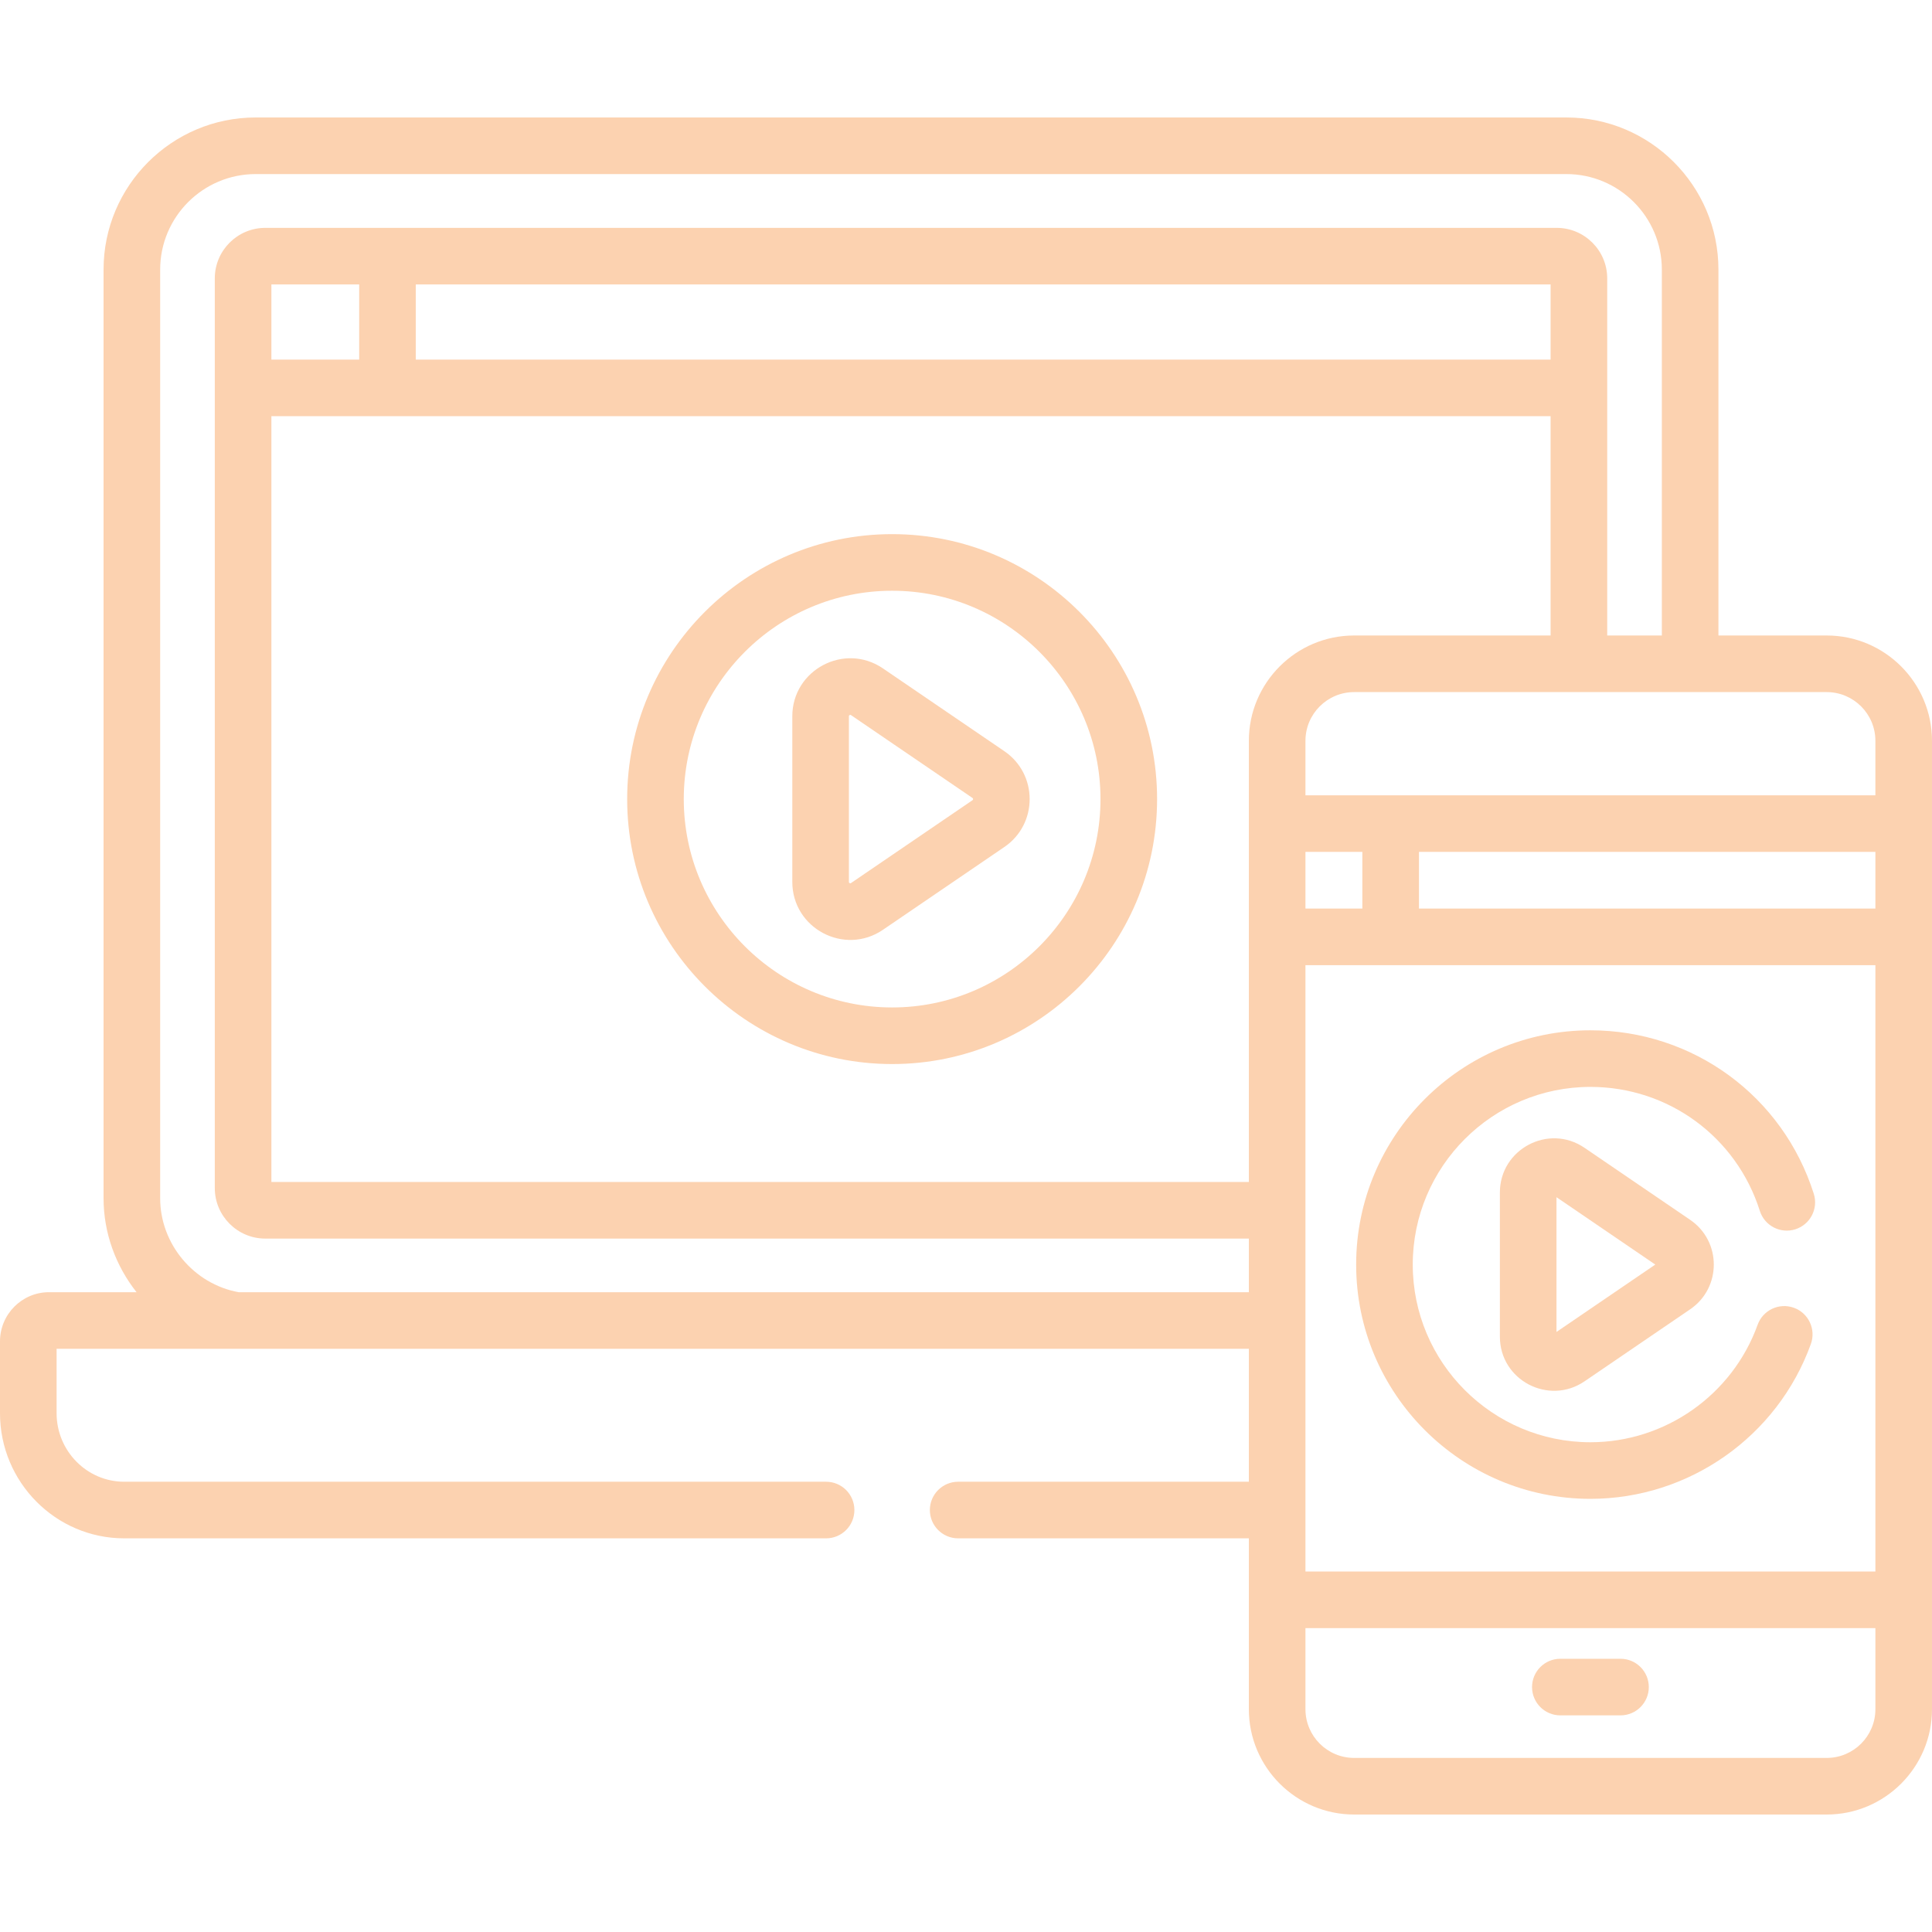 <?xml version="1.0" encoding="UTF-8"?> <svg xmlns="http://www.w3.org/2000/svg" xmlns:xlink="http://www.w3.org/1999/xlink" xmlns:svgjs="http://svgjs.com/svgjs" width="512" height="512" x="0" y="0" viewBox="0 0 512.002 512.002" style="enable-background:new 0 0 512 512" xml:space="preserve" class=""> <g> <g xmlns="http://www.w3.org/2000/svg"> <path d="m484.098 168.413h-28.693v-96.97c0-22.228-18.084-40.311-40.312-40.311h-347.337c-22.228 0-40.311 18.083-40.311 40.311v246.11c0 9.259 3.264 17.963 8.747 24.897h-23.213c-7.157-.001-12.979 5.846-12.979 13.031v19.028c0 18.29 14.769 33.169 32.922 33.169h186.003c4.143 0 7.5-3.358 7.5-7.5s-3.357-7.5-7.5-7.5h-186.003c-9.882 0-17.922-8.15-17.922-18.169v-17.06h315.961v35.229h-77.036c-4.143 0-7.5 3.358-7.5 7.5s3.357 7.5 7.5 7.5h77.036v45.288c0 15.387 12.518 27.905 27.904 27.905h125.232c15.387 0 27.904-12.518 27.904-27.905 0-11.462 0-248.448 0-256.648.001-15.387-12.517-27.905-27.903-27.905zm-153.137 174.036h-267.741c-11.882-2.179-20.774-12.784-20.774-24.897v-246.109c0-13.957 11.354-25.311 25.311-25.311h347.337c13.957 0 25.312 11.354 25.312 25.311v96.971h-14.477c0-10.489 0-83.129 0-94.64 0-7.381-6.005-13.387-13.386-13.387-2.043 0-331.807 0-342.234 0-7.382 0-13.387 6.005-13.387 13.387v241.08c0 7.381 6.005 13.387 13.387 13.387h260.653v14.208zm79.967-267.063v19.913h-300.74v-19.913zm-315.74 0v19.913h-23.267v-19.913zm235.773 120.931v116.923h-259.04v-202.941h339.007v58.114h-52.062c-15.387 0-27.905 12.518-27.905 27.904zm15 29.445h15.081v15.018h-15.081zm151.041 227.204c0 7.116-5.789 12.905-12.904 12.905h-125.233c-7.115 0-12.904-5.789-12.904-12.905v-21.495h151.041zm0-36.495h-151.041c0-61.225 0-99.53 0-160.691h151.041zm0-175.691h-120.96v-15.018h120.96zm0-30.018c-7.655 0-144.215 0-151.041 0v-14.445c0-7.115 5.789-12.904 12.904-12.904h125.232c7.115 0 12.904 5.789 12.904 12.904v14.445z" fill="#fcd2b0" data-original="#000000" style=""></path> <path d="m413.51 454.593h15.943c4.143 0 7.5-3.358 7.5-7.5s-3.357-7.5-7.5-7.5h-15.943c-4.143 0-7.5 3.358-7.5 7.5s3.357 7.5 7.5 7.5z" fill="#fcd2b0" data-original="#000000" style=""></path> <path d="m266.171 199.078-32.184-21.945c-10.185-6.946-24.017.362-24.017 12.691v43.891c0 12.326 13.827 19.638 24.017 12.691l32.184-21.945c8.936-6.093 8.934-19.292 0-25.383zm-8.451 12.99-32.184 21.946c-.097.065-.18.123-.373.021-.192-.102-.192-.203-.192-.32v-43.891c0-.117 0-.218.192-.32.076-.04.135-.056.185-.056.076 0 .13.037.188.077l32.184 21.945c.067.046.158.108.158.299 0 .192-.091.254-.158.299z" fill="#fcd2b0" data-original="#000000" style=""></path> <path d="m236.425 141.552c-38.718 0-70.218 31.5-70.218 70.217s31.5 70.217 70.218 70.217 70.217-31.499 70.217-70.217-31.499-70.217-70.217-70.217zm0 125.435c-30.447 0-55.218-24.77-55.218-55.217s24.771-55.217 55.218-55.217c30.446 0 55.217 24.771 55.217 55.217s-24.771 55.217-55.217 55.217z" fill="#fcd2b0" data-original="#000000" style=""></path> <path d="m419.907 304.176c-9.527-6.496-22.422.367-22.422 11.85v38.2c0 11.577 12.974 18.292 22.423 11.849l28.01-19.1c8.344-5.688 8.342-18.011.001-23.699zm-7.422 48.805v-35.711l26.186 17.856z" fill="#fcd2b0" data-original="#000000" style=""></path> <path d="m421.481 397.211c26.099 0 49.576-16.494 58.42-41.043 1.404-3.897-.616-8.194-4.514-9.598-3.896-1.402-8.194.617-9.598 4.514-6.708 18.618-24.515 31.127-44.309 31.127-25.963 0-47.085-21.123-47.085-47.085s21.122-47.085 47.085-47.085c20.626 0 38.666 13.202 44.892 32.851 1.25 3.949 5.468 6.136 9.414 4.885 3.949-1.251 6.136-5.466 4.885-9.415-8.208-25.911-31.995-43.32-59.19-43.32-34.233 0-62.085 27.852-62.085 62.085s27.852 62.084 62.085 62.084z" fill="#fcd2b0" data-original="#000000" style=""></path> </g> </g> </svg> 